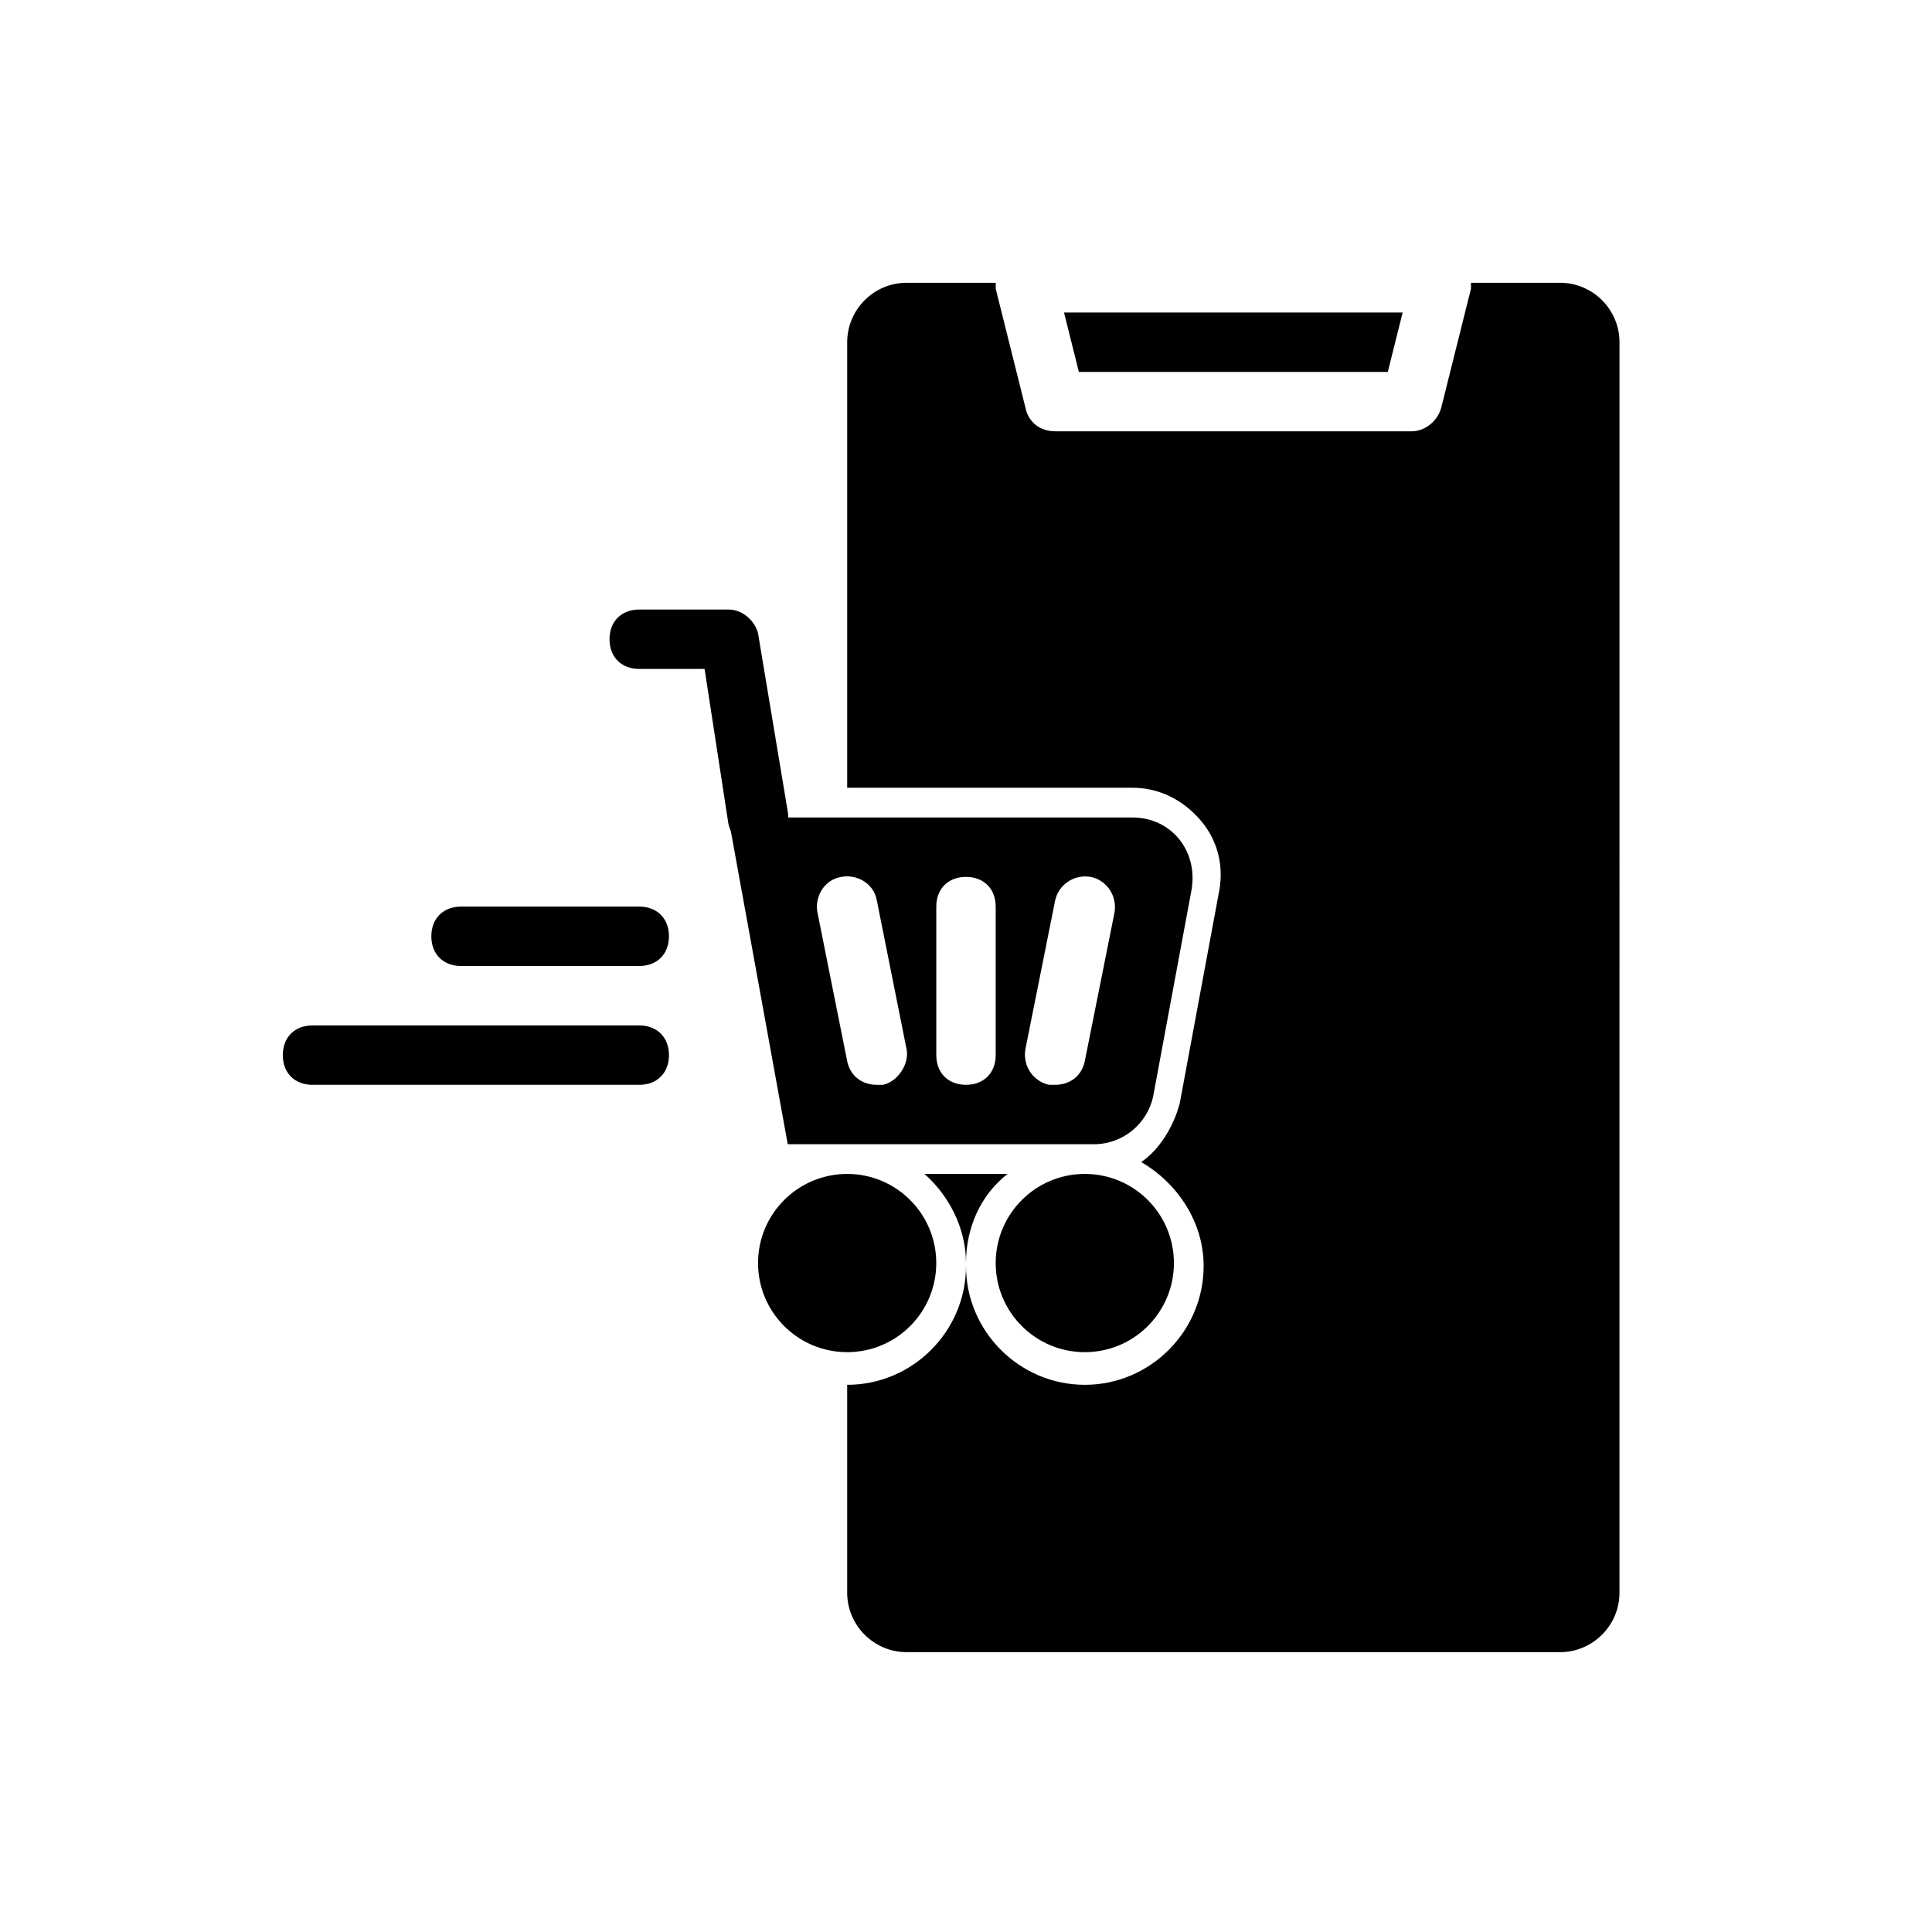 <?xml version="1.0" encoding="UTF-8"?>
<!-- Uploaded to: SVG Find, www.svgrepo.com, Generator: SVG Find Mixer Tools -->
<svg fill="#000000" width="800px" height="800px" version="1.1" viewBox="144 144 512 512" xmlns="http://www.w3.org/2000/svg">
 <g>
  <path d="m511.78 242.56 3.938-15.746h-89.742l3.938 15.746z"/>
  <path d="m313.41 400h-47.23c-4.723 0-7.871-3.148-7.871-7.871s3.148-7.871 7.871-7.871h47.23c4.723 0 7.871 3.148 7.871 7.871s-3.148 7.871-7.871 7.871z"/>
  <path d="m313.41 431.49h-86.594c-4.723 0-7.871-3.148-7.871-7.871 0-4.723 3.148-7.871 7.871-7.871h86.594c4.723 0 7.871 3.148 7.871 7.871 0 4.719-3.148 7.871-7.871 7.871z"/>
  <path d="m344.89 368.51c-3.938 0-7.086-2.363-7.871-6.297l-6.297-40.938h-17.32c-4.723 0-7.871-3.148-7.871-7.871s3.148-7.871 7.871-7.871h23.617c3.938 0 7.086 3.148 7.871 6.297l7.871 47.23c0.789 3.938-2.363 8.66-6.297 9.445-0.789 0.004-0.789 0.004-1.574 0.004z"/>
  <path d="m392.12 478.72c0 13.043-10.57 23.617-23.613 23.617s-23.617-10.574-23.617-23.617 10.574-23.617 23.617-23.617 23.613 10.574 23.613 23.617"/>
  <path d="m411.02 455.1h-22.043c6.297 5.512 11.02 14.168 11.02 23.617 0.004-9.445 3.938-18.105 11.023-23.617z"/>
  <path d="m557.44 218.94h-23.617v1.574l-7.871 31.488c-0.789 3.148-3.938 6.297-7.871 6.297h-94.465c-3.938 0-7.086-2.363-7.871-6.297l-7.871-31.488v-1.574h-23.617c-8.66 0-15.742 7.086-15.742 15.742v118.08h75.57c7.086 0 13.383 3.148 18.105 8.66s6.297 12.594 4.723 19.68l-10.234 55.105c-1.574 6.297-5.512 12.594-10.234 15.742 9.445 5.512 16.531 15.742 16.531 27.551 0 17.32-14.168 31.488-31.488 31.488s-31.488-14.168-31.488-31.488c0 17.32-14.168 31.488-31.488 31.488v55.105c0 8.66 7.086 15.742 15.742 15.742h173.18c8.66 0 15.742-7.086 15.742-15.742l0.008-331.41c0-8.66-7.086-15.746-15.746-15.746z"/>
  <path d="m455.1 478.72c0 13.043-10.57 23.617-23.613 23.617s-23.617-10.574-23.617-23.617 10.574-23.617 23.617-23.617 23.613 10.574 23.613 23.617"/>
  <path d="m444.08 360.64h-107.06l15.742 86.594h81.082c7.871 0 14.168-5.512 15.742-12.594l10.234-55.105c1.574-10.234-5.508-18.895-15.742-18.895zm-66.125 70.852h-1.574c-3.938 0-7.086-2.363-7.871-6.297l-7.871-39.359c-0.789-3.938 1.574-8.66 6.297-9.445 3.938-0.789 8.66 1.574 9.445 6.297l7.871 39.359c0.789 3.934-2.359 8.656-6.297 9.445zm29.914-7.875c0 4.723-3.148 7.871-7.871 7.871s-7.871-3.148-7.871-7.871v-39.359c0-4.723 3.148-7.871 7.871-7.871s7.871 3.148 7.871 7.871zm23.617 1.574c-0.789 3.938-3.938 6.297-7.871 6.297h-1.574c-3.938-0.789-7.086-4.723-6.297-9.445l7.871-39.359c0.789-3.938 4.723-7.086 9.445-6.297 3.938 0.789 7.086 4.723 6.297 9.445z"/>
 </g>
</svg>